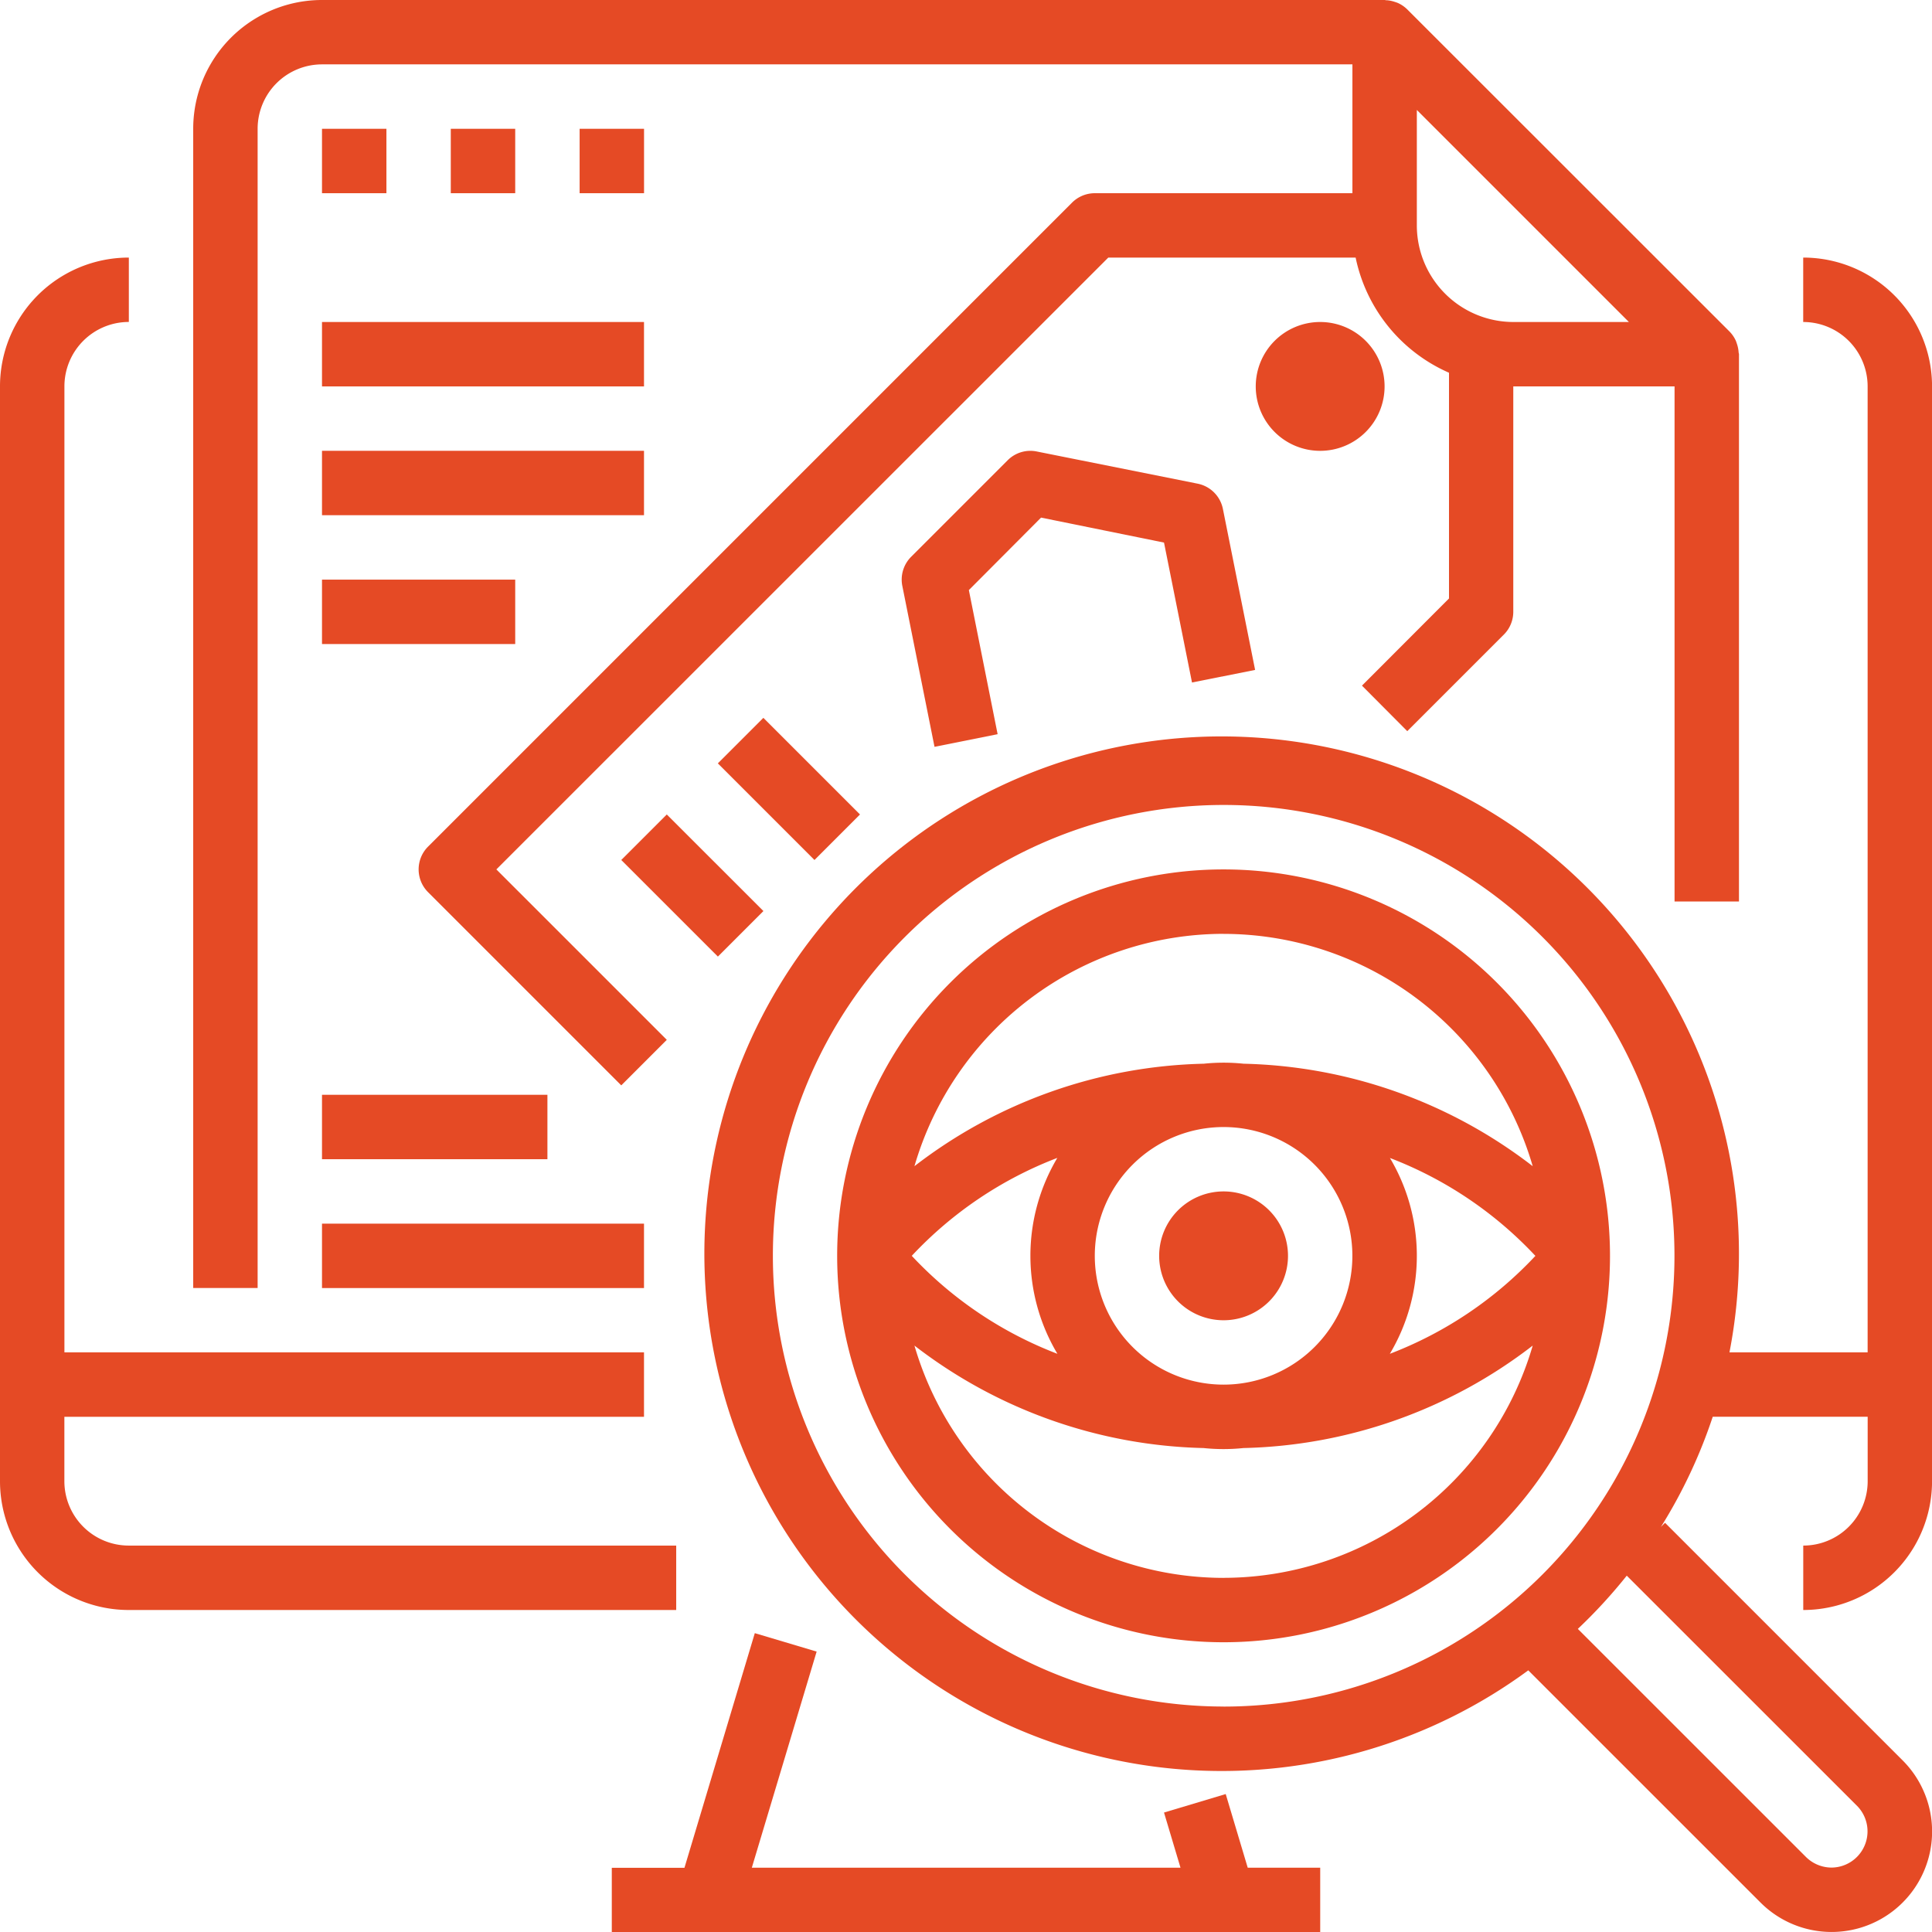 <svg id="Audit_trail" data-name="Audit trail" xmlns="http://www.w3.org/2000/svg" width="42.648" height="42.649" viewBox="0 0 42.648 42.649">
  <path id="Path_1277" data-name="Path 1277" d="M155.157,405.7l-1.553,5.18H152V412.3h15.638v-1.422h-1.6l-.486-1.626-1.362.408.364,1.218h-9.463l1.431-4.771Zm0,0" transform="translate(-138.495 -369.649)" fill="#e54a25"/>
  <path id="Path_1278" data-name="Path 1278" d="M198.53,88.167h-.918a11.419,11.419,0,1,0-4.441,7.019l5.127,5.126a2.218,2.218,0,0,0,3.137-3.138l-5.245-5.245-.091.091a11.292,11.292,0,0,0,1.144-2.432h3.42v1.422a1.422,1.422,0,0,1-1.422,1.422v1.422a2.843,2.843,0,0,0,2.843-2.843V66.843A2.843,2.843,0,0,0,199.24,64v1.422a1.422,1.422,0,0,1,1.422,1.422V88.167Zm1.9,10.012a.8.8,0,0,1-.564,1.361.806.806,0,0,1-.564-.233l-5.037-5.036a11.418,11.418,0,0,0,1.08-1.175Zm-13.983-2.194a9.951,9.951,0,1,1,9.951-9.951A9.951,9.951,0,0,1,186.446,95.986Zm0,0" transform="translate(-159.435 -58.314)" fill="#e54a25"/>
  <path id="Path_1279" data-name="Path 1279" d="M2.843,93.854H14.927V92.432H2.843a1.422,1.422,0,0,1-1.422-1.422V89.589H14.216V88.167H1.422V66.843a1.422,1.422,0,0,1,1.422-1.422V64A2.843,2.843,0,0,0,0,66.843V91.011A2.843,2.843,0,0,0,2.843,93.854Zm0,0" transform="translate(0 -58.314)" fill="#e54a25"/>
  <path id="Path_1280" data-name="Path 1280" d="M49.422,2.843a1.422,1.422,0,0,1,1.422-1.422H73.589V4.265H67.9a.711.711,0,0,0-.5.208L53.184,18.689a.711.711,0,0,0,0,1.005l4.265,4.265,1.005-1.005-3.762-3.762L68.2,5.686H73.66a3.564,3.564,0,0,0,2.061,2.542v4.983L73.8,15.135,74.8,16.14l2.132-2.132a.711.711,0,0,0,.208-.5V8.53H80.7V19.9h1.422V7.819c0-.015-.008-.028-.008-.043a.715.715,0,0,0-.037-.185c-.008-.023-.014-.044-.023-.066a.714.714,0,0,0-.142-.208L74.8.208a.719.719,0,0,0-.207-.142.717.717,0,0,0-.071-.025.71.71,0,0,0-.176-.036C74.331.009,74.316,0,74.3,0H50.843A2.843,2.843,0,0,0,48,2.843V28.432h1.422Zm30.27,4.265H77.143a2.133,2.133,0,0,1-2.132-2.132V2.427Zm0,0" transform="translate(-43.735)" fill="#e54a25"/>
  <path id="Path_1281" data-name="Path 1281" d="M80,32h1.422v1.422H80Zm0,0" transform="translate(-72.892 -29.157)" fill="#e54a25"/>
  <path id="Path_1282" data-name="Path 1282" d="M112,32h1.422v1.422H112Zm0,0" transform="translate(-102.049 -29.157)" fill="#e54a25"/>
  <path id="Path_1283" data-name="Path 1283" d="M144,32h1.422v1.422H144Zm0,0" transform="translate(-131.205 -29.157)" fill="#e54a25"/>
  <path id="Path_1284" data-name="Path 1284" d="M314.843,81.422A1.422,1.422,0,1,1,313.422,80,1.422,1.422,0,0,1,314.843,81.422Zm0,0" transform="translate(-284.279 -72.892)" fill="#e54a25"/>
  <path id="Path_1285" data-name="Path 1285" d="M154.344,203.349l1.005-1.005,2.133,2.132-1.005,1.005Zm0,0" transform="translate(-140.63 -184.365)" fill="#e54a25"/>
  <path id="Path_1286" data-name="Path 1286" d="M178.344,179.349l1.005-1.005,2.133,2.133-1.005,1.005Zm0,0" transform="translate(-162.498 -162.498)" fill="#e54a25"/>
  <path id="Path_1287" data-name="Path 1287" d="M229.822,114.029l.618,3.089,1.393-.278-.711-3.554a.711.711,0,0,0-.557-.557l-3.554-.711a.706.706,0,0,0-.64.194l-2.132,2.132a.712.712,0,0,0-.194.64l.711,3.554,1.393-.279-.635-3.181,1.594-1.6Zm0,0" transform="translate(-204.127 -102.052)" fill="#e54a25"/>
  <path id="Path_1288" data-name="Path 1288" d="M80,80h7.108v1.422H80Zm0,0" transform="translate(-72.892 -72.892)" fill="#e54a25"/>
  <path id="Path_1289" data-name="Path 1289" d="M80,112h7.108v1.422H80Zm0,0" transform="translate(-72.892 -102.049)" fill="#e54a25"/>
  <path id="Path_1290" data-name="Path 1290" d="M80,144h4.265v1.422H80Zm0,0" transform="translate(-72.892 -131.205)" fill="#e54a25"/>
  <path id="Path_1291" data-name="Path 1291" d="M80,272h4.976v1.422H80Zm0,0" transform="translate(-72.892 -247.833)" fill="#e54a25"/>
  <path id="Path_1292" data-name="Path 1292" d="M80,304h7.108v1.422H80Zm0,0" transform="translate(-72.892 -276.989)" fill="#e54a25"/>
  <path id="Path_1293" data-name="Path 1293" d="M225.059,224.53a8.53,8.53,0,1,0-8.53,8.53A8.53,8.53,0,0,0,225.059,224.53Zm-11.373,0a2.843,2.843,0,1,1,2.843,2.843A2.843,2.843,0,0,1,213.686,224.53Zm-.827,2.162a8.611,8.611,0,0,1-3.213-2.162,8.611,8.611,0,0,1,3.213-2.162A4.225,4.225,0,0,0,212.86,226.691Zm7.34-4.323a8.611,8.611,0,0,1,3.213,2.162,8.611,8.611,0,0,1-3.213,2.162A4.224,4.224,0,0,0,220.2,222.368Zm-3.67-4.946a7.116,7.116,0,0,1,6.824,5.128,10.841,10.841,0,0,0-6.382-2.262,4.235,4.235,0,0,0-.88,0,10.842,10.842,0,0,0-6.386,2.262A7.116,7.116,0,0,1,216.53,217.422Zm0,14.216a7.116,7.116,0,0,1-6.824-5.128,10.842,10.842,0,0,0,6.382,2.262,4.24,4.24,0,0,0,.88,0,10.841,10.841,0,0,0,6.386-2.262A7.116,7.116,0,0,1,216.53,231.638Zm0,0" transform="translate(-189.519 -196.808)" fill="#e54a25"/>
  <path id="Path_1294" data-name="Path 1294" d="M290.843,297.422A1.422,1.422,0,1,1,289.422,296,1.422,1.422,0,0,1,290.843,297.422Zm0,0" transform="translate(-262.411 -269.7)" fill="#e54a25"/>
</svg>
